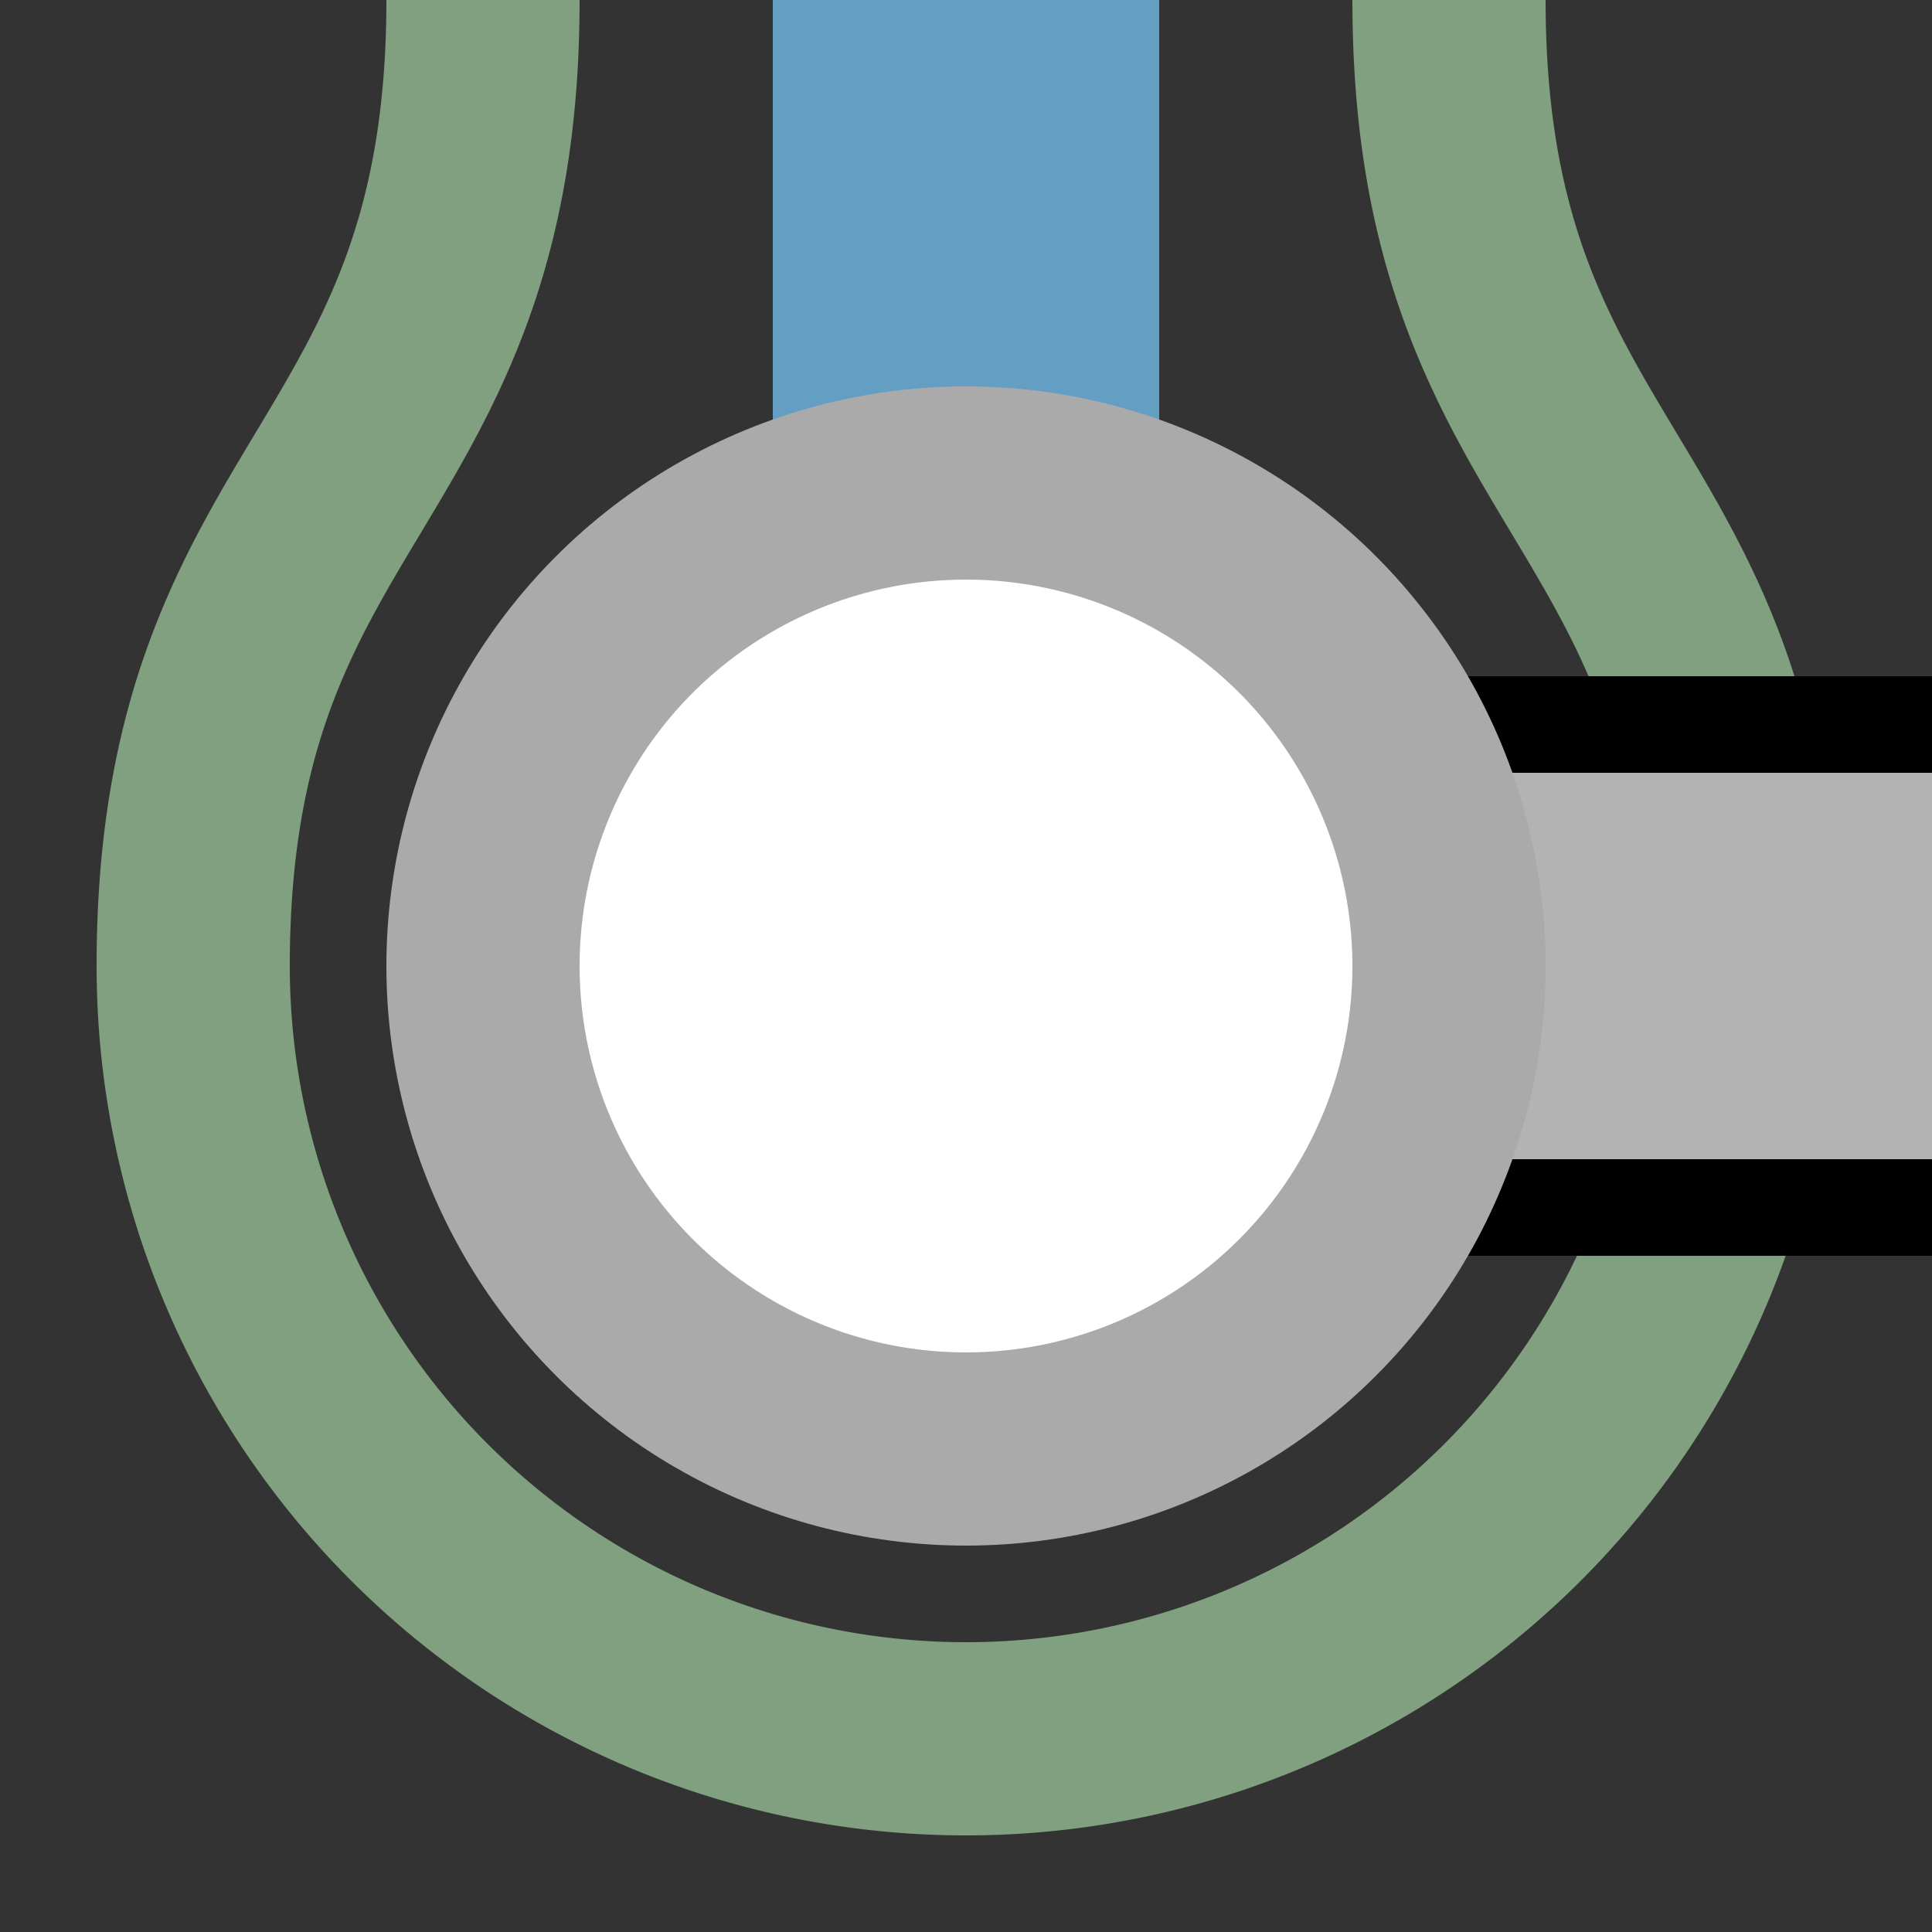 <?xml version="1.0" encoding="UTF-8"?>
<svg xmlns="http://www.w3.org/2000/svg" width="500" height="500">
 <rect width="100%" height="100%" fill="#333333" stroke="none"/>
 <title>exhKXINTe-L denim</title>
 <path stroke="#649EC3" d="M 250,250 V 0" stroke-width="100"/>
 <path stroke="#80A080" d="M 125,0 C 125,125 50,125 50,250 a 200,200 0 0 0 400,0 C 450,125 375,125 375,0" stroke-width="50" fill="none"/>
 <path fill="#B3B3B3" stroke="#000" d="M 500,187.5 H 250 V 312.5 H 500" stroke-width="25"/>
<circle stroke="#AAA" fill="#FFF" cx="250" cy="250" r="125" stroke-width="50"/>
</svg>